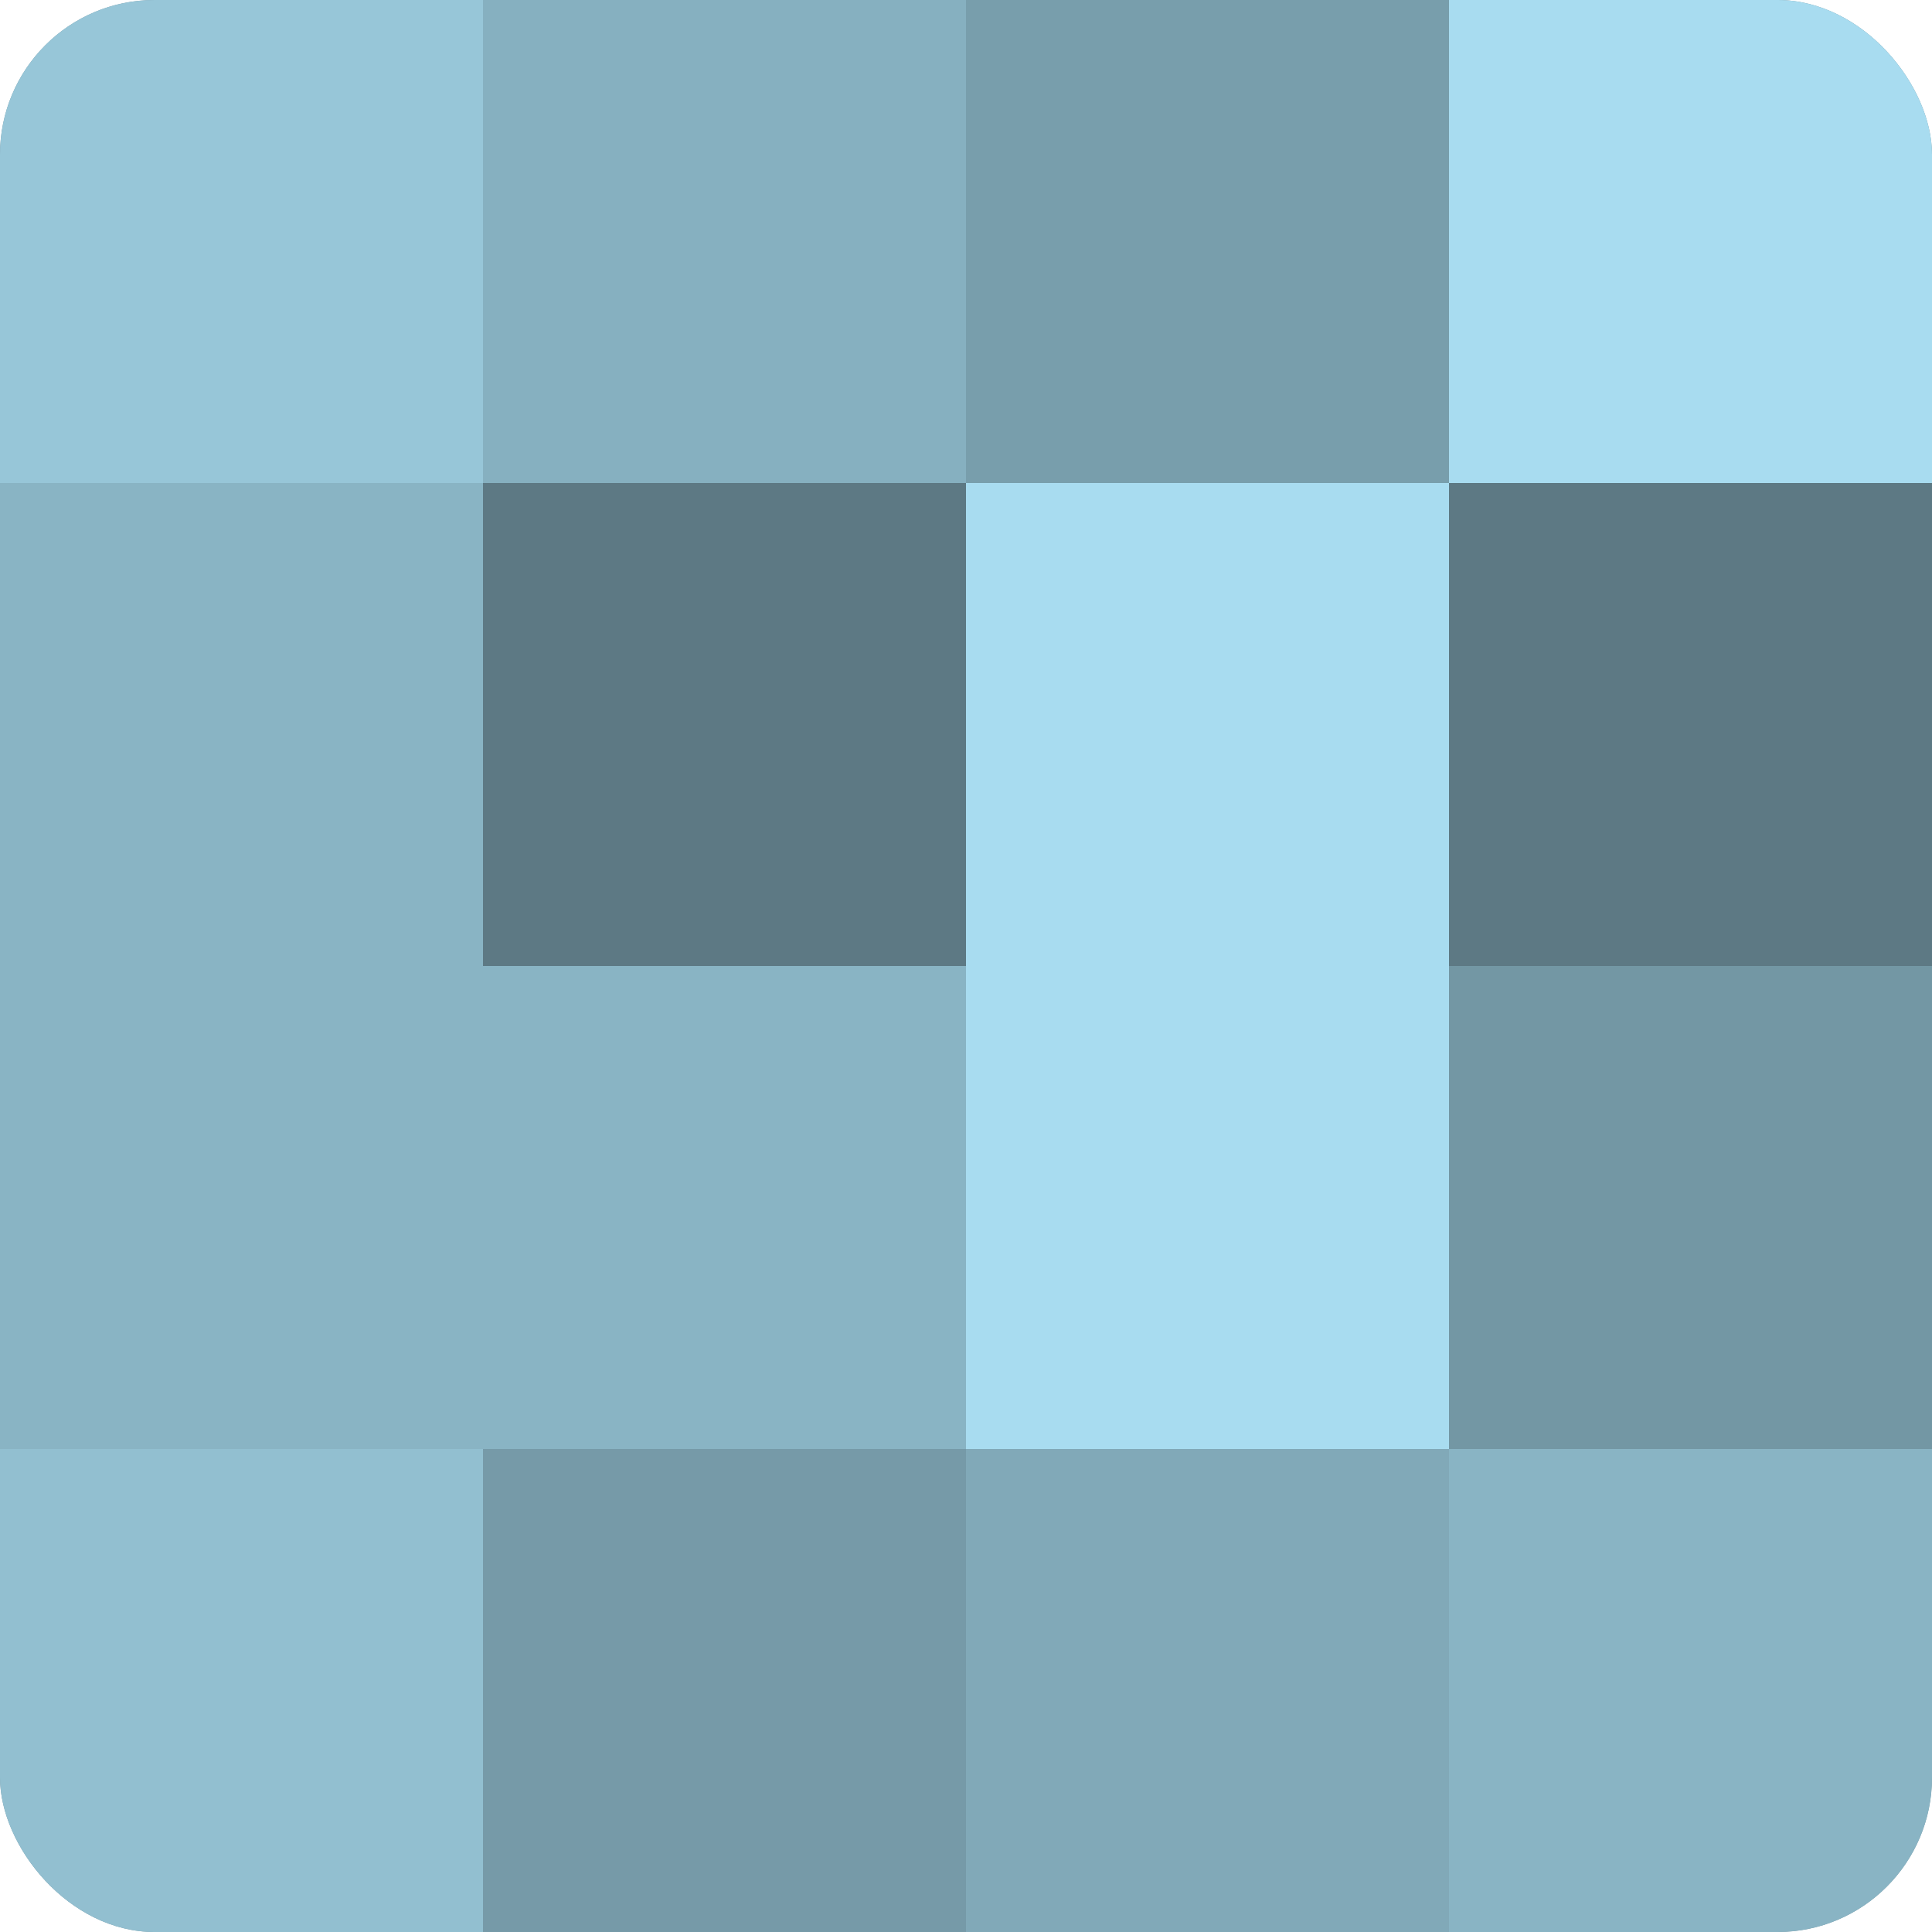 <?xml version="1.0" encoding="UTF-8"?>
<svg xmlns="http://www.w3.org/2000/svg" width="60" height="60" viewBox="0 0 100 100" preserveAspectRatio="xMidYMid meet"><defs><clipPath id="c" width="100" height="100"><rect width="100" height="100" rx="8" ry="8"/></clipPath></defs><g clip-path="url(#c)"><rect width="100" height="100" fill="#7093a0"/><rect width="25" height="25" fill="#97c6d8"/><rect y="25" width="25" height="25" fill="#89b4c4"/><rect y="50" width="25" height="25" fill="#89b4c4"/><rect y="75" width="25" height="25" fill="#92bfd0"/><rect x="25" width="25" height="25" fill="#86b0c0"/><rect x="25" y="25" width="25" height="25" fill="#5d7984"/><rect x="25" y="50" width="25" height="25" fill="#89b4c4"/><rect x="25" y="75" width="25" height="25" fill="#769aa8"/><rect x="50" width="25" height="25" fill="#789eac"/><rect x="50" y="25" width="25" height="25" fill="#a8dcf0"/><rect x="50" y="50" width="25" height="25" fill="#a8dcf0"/><rect x="50" y="75" width="25" height="25" fill="#81a9b8"/><rect x="75" width="25" height="25" fill="#a8dcf0"/><rect x="75" y="25" width="25" height="25" fill="#5d7984"/><rect x="75" y="50" width="25" height="25" fill="#7397a4"/><rect x="75" y="75" width="25" height="25" fill="#89b4c4"/></g></svg>
